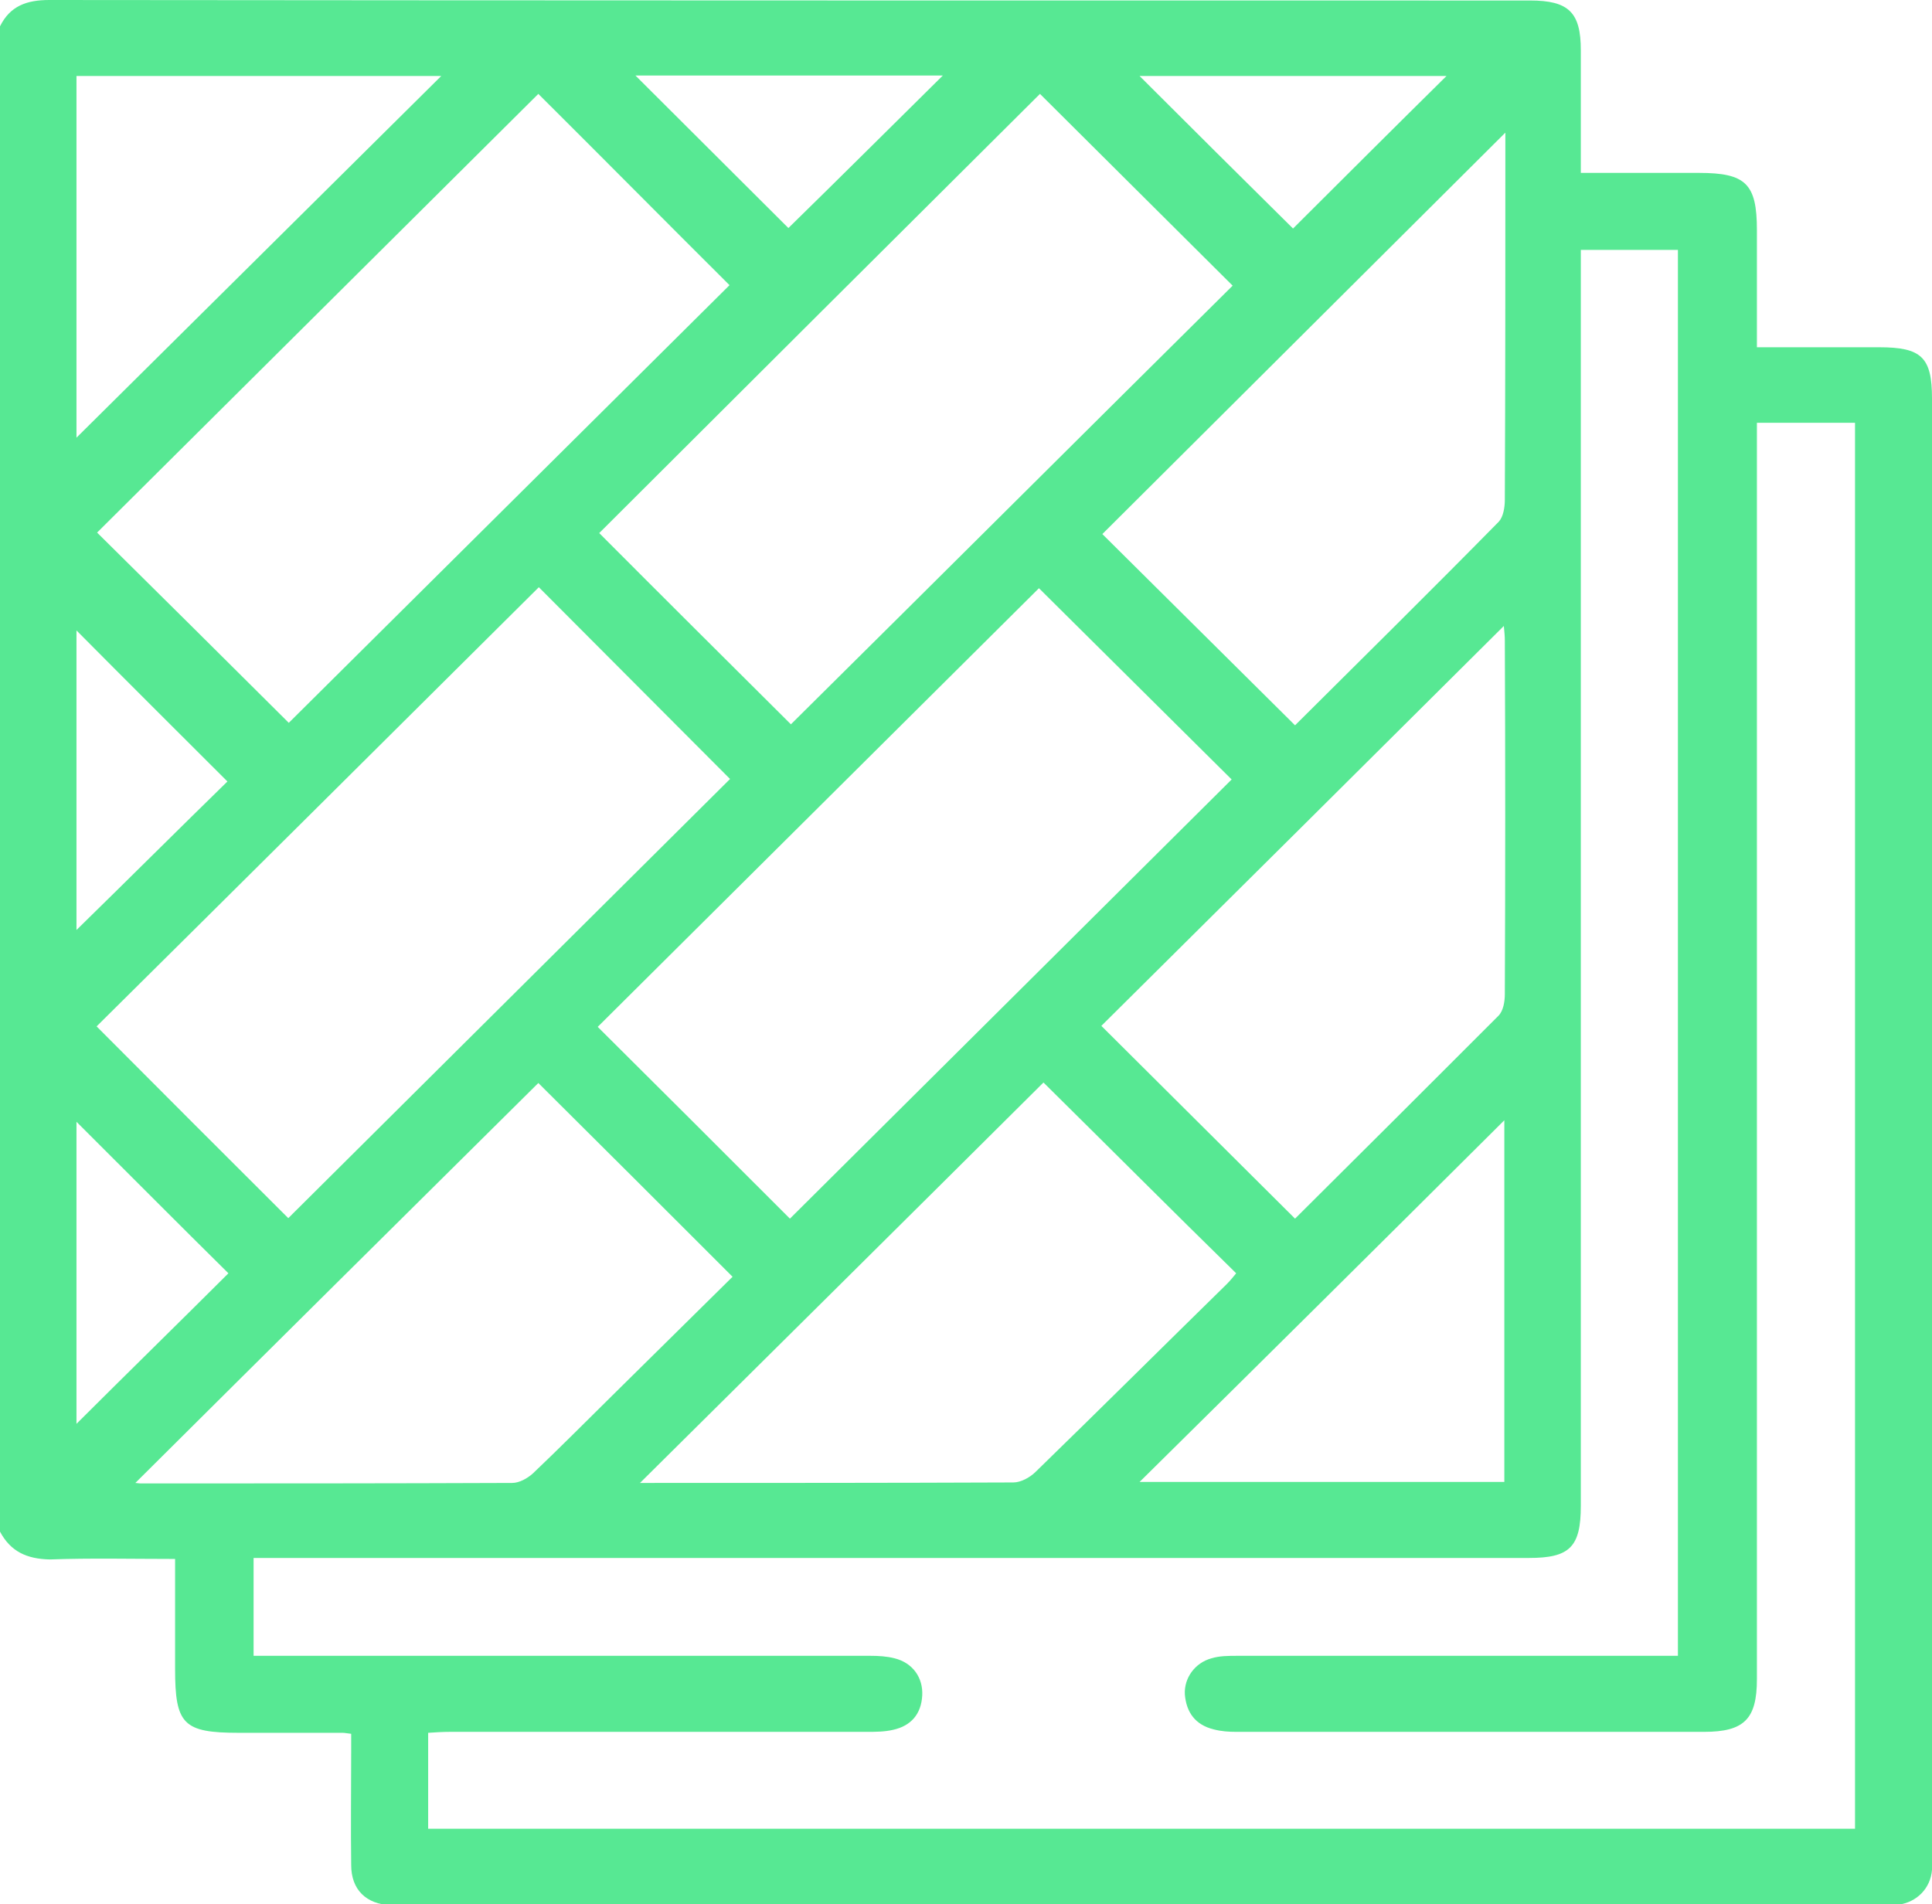 <svg width="70" height="69" viewBox="0 0 70 69" fill="none" xmlns="http://www.w3.org/2000/svg">
<g clip-path="url(#clip0_227_65)">
<path d="M0 55.499C0 37.317 0 19.136 0 0.954C0.365 0.216 0.966 0 1.786 0C19.669 0.018 37.552 0.018 55.435 0.018C56.839 0.018 57.276 0.45 57.276 1.818C57.276 3.276 57.276 4.734 57.276 6.265C58.753 6.265 60.156 6.265 61.56 6.265C63.255 6.265 63.656 6.661 63.656 8.335C63.656 9.721 63.656 11.107 63.656 12.583C65.188 12.583 66.628 12.583 68.086 12.583C69.617 12.583 70 12.943 70 14.437C70 32.007 70 49.576 70 67.146C70 67.344 70.018 67.56 70 67.758C69.945 68.424 69.453 68.928 68.779 69.018C68.578 69.036 68.378 69.036 68.159 69.036C50.294 69.036 32.43 69.036 14.565 69.036C14.438 69.036 14.292 69.036 14.164 69.036C13.271 69 12.724 68.478 12.724 67.578C12.706 66.21 12.724 64.842 12.724 63.456C12.724 63.239 12.724 63.023 12.724 62.825C12.56 62.807 12.487 62.789 12.414 62.789C11.156 62.789 9.917 62.789 8.659 62.789C6.635 62.789 6.344 62.483 6.344 60.467C6.344 59.405 6.344 58.361 6.344 57.299C6.344 57.047 6.344 56.777 6.344 56.489C4.758 56.489 3.281 56.453 1.805 56.507C0.966 56.489 0.383 56.219 0 55.499ZM57.276 9.055C57.276 9.379 57.276 9.667 57.276 9.955C57.276 24.824 57.276 39.694 57.276 54.563C57.276 56.057 56.875 56.453 55.398 56.453C40.268 56.453 25.138 56.453 10.008 56.453C9.716 56.453 9.443 56.453 9.188 56.453C9.188 57.695 9.188 58.829 9.188 59.999C9.534 59.999 9.844 59.999 10.135 59.999C17.263 59.999 24.391 59.999 31.537 59.999C31.828 59.999 32.138 60.017 32.411 60.089C33.068 60.251 33.45 60.791 33.414 61.439C33.378 62.105 33.013 62.537 32.357 62.681C32.047 62.754 31.719 62.754 31.409 62.754C26.378 62.754 21.346 62.754 16.297 62.754C16.042 62.754 15.768 62.772 15.513 62.789C15.513 63.996 15.513 65.13 15.513 66.264C32.776 66.264 50.003 66.264 67.211 66.264C67.211 49.252 67.211 32.277 67.211 15.319C66.008 15.319 64.859 15.319 63.656 15.319C63.656 15.679 63.656 15.985 63.656 16.291C63.656 31.143 63.656 45.994 63.656 60.845C63.656 62.285 63.2 62.754 61.742 62.754C56.091 62.754 50.44 62.754 44.789 62.754C44.516 62.754 44.242 62.736 43.969 62.663C43.312 62.501 42.984 62.051 42.93 61.403C42.893 60.809 43.294 60.251 43.896 60.089C44.188 59.999 44.516 59.999 44.844 59.999C49.893 59.999 54.961 59.999 60.01 59.999C60.266 59.999 60.539 59.999 60.794 59.999C60.794 42.952 60.794 25.994 60.794 9.055C59.609 9.055 58.479 9.055 57.276 9.055ZM21.656 37.209C23.953 39.495 26.287 41.818 28.62 44.158C33.997 38.811 39.357 33.483 44.625 28.244C42.346 25.976 39.995 23.654 37.643 21.314C32.339 26.588 26.979 31.917 21.656 37.209ZM10.445 44.14C15.823 38.793 21.182 33.465 26.451 28.227C24.172 25.94 21.838 23.6 19.523 21.278C14.182 26.588 8.823 31.917 3.5 37.191C5.779 39.477 8.112 41.818 10.445 44.14ZM28.656 26.246C34.052 20.9 39.393 15.571 44.661 10.351C42.365 8.065 40.031 5.742 37.68 3.402C32.357 8.695 27.016 14.023 21.711 19.316C23.953 21.566 26.287 23.888 28.656 26.246ZM10.463 26.192C15.805 20.882 21.182 15.553 26.432 10.333C24.154 8.065 21.838 5.724 19.505 3.402C14.164 8.713 8.823 14.023 3.518 19.298C5.797 21.548 8.13 23.87 10.463 26.192ZM46.922 26.282C49.383 23.834 51.862 21.386 54.305 18.902C54.469 18.722 54.523 18.38 54.523 18.11C54.542 13.879 54.542 9.649 54.542 5.418C54.542 5.22 54.542 5.04 54.542 4.806C49.62 9.703 44.771 14.545 39.94 19.352C42.128 21.53 44.479 23.852 46.922 26.282ZM39.904 37.173C42.2 39.459 44.534 41.782 46.922 44.158C49.365 41.728 51.825 39.279 54.286 36.813C54.469 36.633 54.523 36.291 54.523 36.021C54.542 31.755 54.542 27.47 54.523 23.204C54.523 23.042 54.505 22.88 54.487 22.682C49.583 27.56 44.716 32.403 39.904 37.173ZM4.904 53.735C4.94 53.735 5.031 53.753 5.104 53.753C9.589 53.753 14.073 53.753 18.557 53.735C18.812 53.735 19.104 53.573 19.305 53.393C20.271 52.475 21.219 51.52 22.167 50.584C23.662 49.108 25.156 47.632 26.542 46.264C24.172 43.888 21.82 41.548 19.505 39.243C14.656 44.05 9.789 48.874 4.904 53.735ZM37.807 39.225C32.904 44.104 28.018 48.946 23.188 53.735C23.133 53.735 23.188 53.735 23.26 53.735C27.745 53.735 32.229 53.735 36.714 53.717C36.987 53.717 37.315 53.537 37.516 53.339C39.831 51.088 42.128 48.802 44.443 46.534C44.589 46.39 44.698 46.246 44.789 46.138C42.419 43.816 40.104 41.494 37.807 39.225ZM15.987 2.754C11.612 2.754 7.182 2.754 2.771 2.754C2.771 7.147 2.771 11.485 2.771 15.859C7.201 11.467 11.594 7.111 15.987 2.754ZM54.505 40.593C50.057 45.022 45.664 49.378 41.289 53.699C45.646 53.699 50.057 53.699 54.505 53.699C54.505 49.324 54.505 44.986 54.505 40.593ZM2.771 33.699C4.648 31.863 6.508 30.009 8.24 28.317C6.417 26.498 4.557 24.644 2.771 22.844C2.771 26.39 2.771 30.081 2.771 33.699ZM23.023 2.736C24.919 4.626 26.779 6.481 28.565 8.263C30.443 6.427 32.302 4.572 34.161 2.736C30.497 2.736 26.779 2.736 23.023 2.736ZM52.409 2.754C48.672 2.754 44.953 2.754 41.289 2.754C43.148 4.608 45.008 6.463 46.849 8.281C48.672 6.463 50.531 4.608 52.409 2.754ZM2.771 51.593C4.63 49.738 6.508 47.902 8.276 46.138C6.471 44.356 4.63 42.502 2.771 40.648C2.771 44.284 2.771 47.956 2.771 51.593Z" fill="#57E893"/>
</g>
<defs>
<clipPath id="clip0_227_65">
<rect width="70" height="69" fill="white"/>
</clipPath>
</defs>
</svg>
